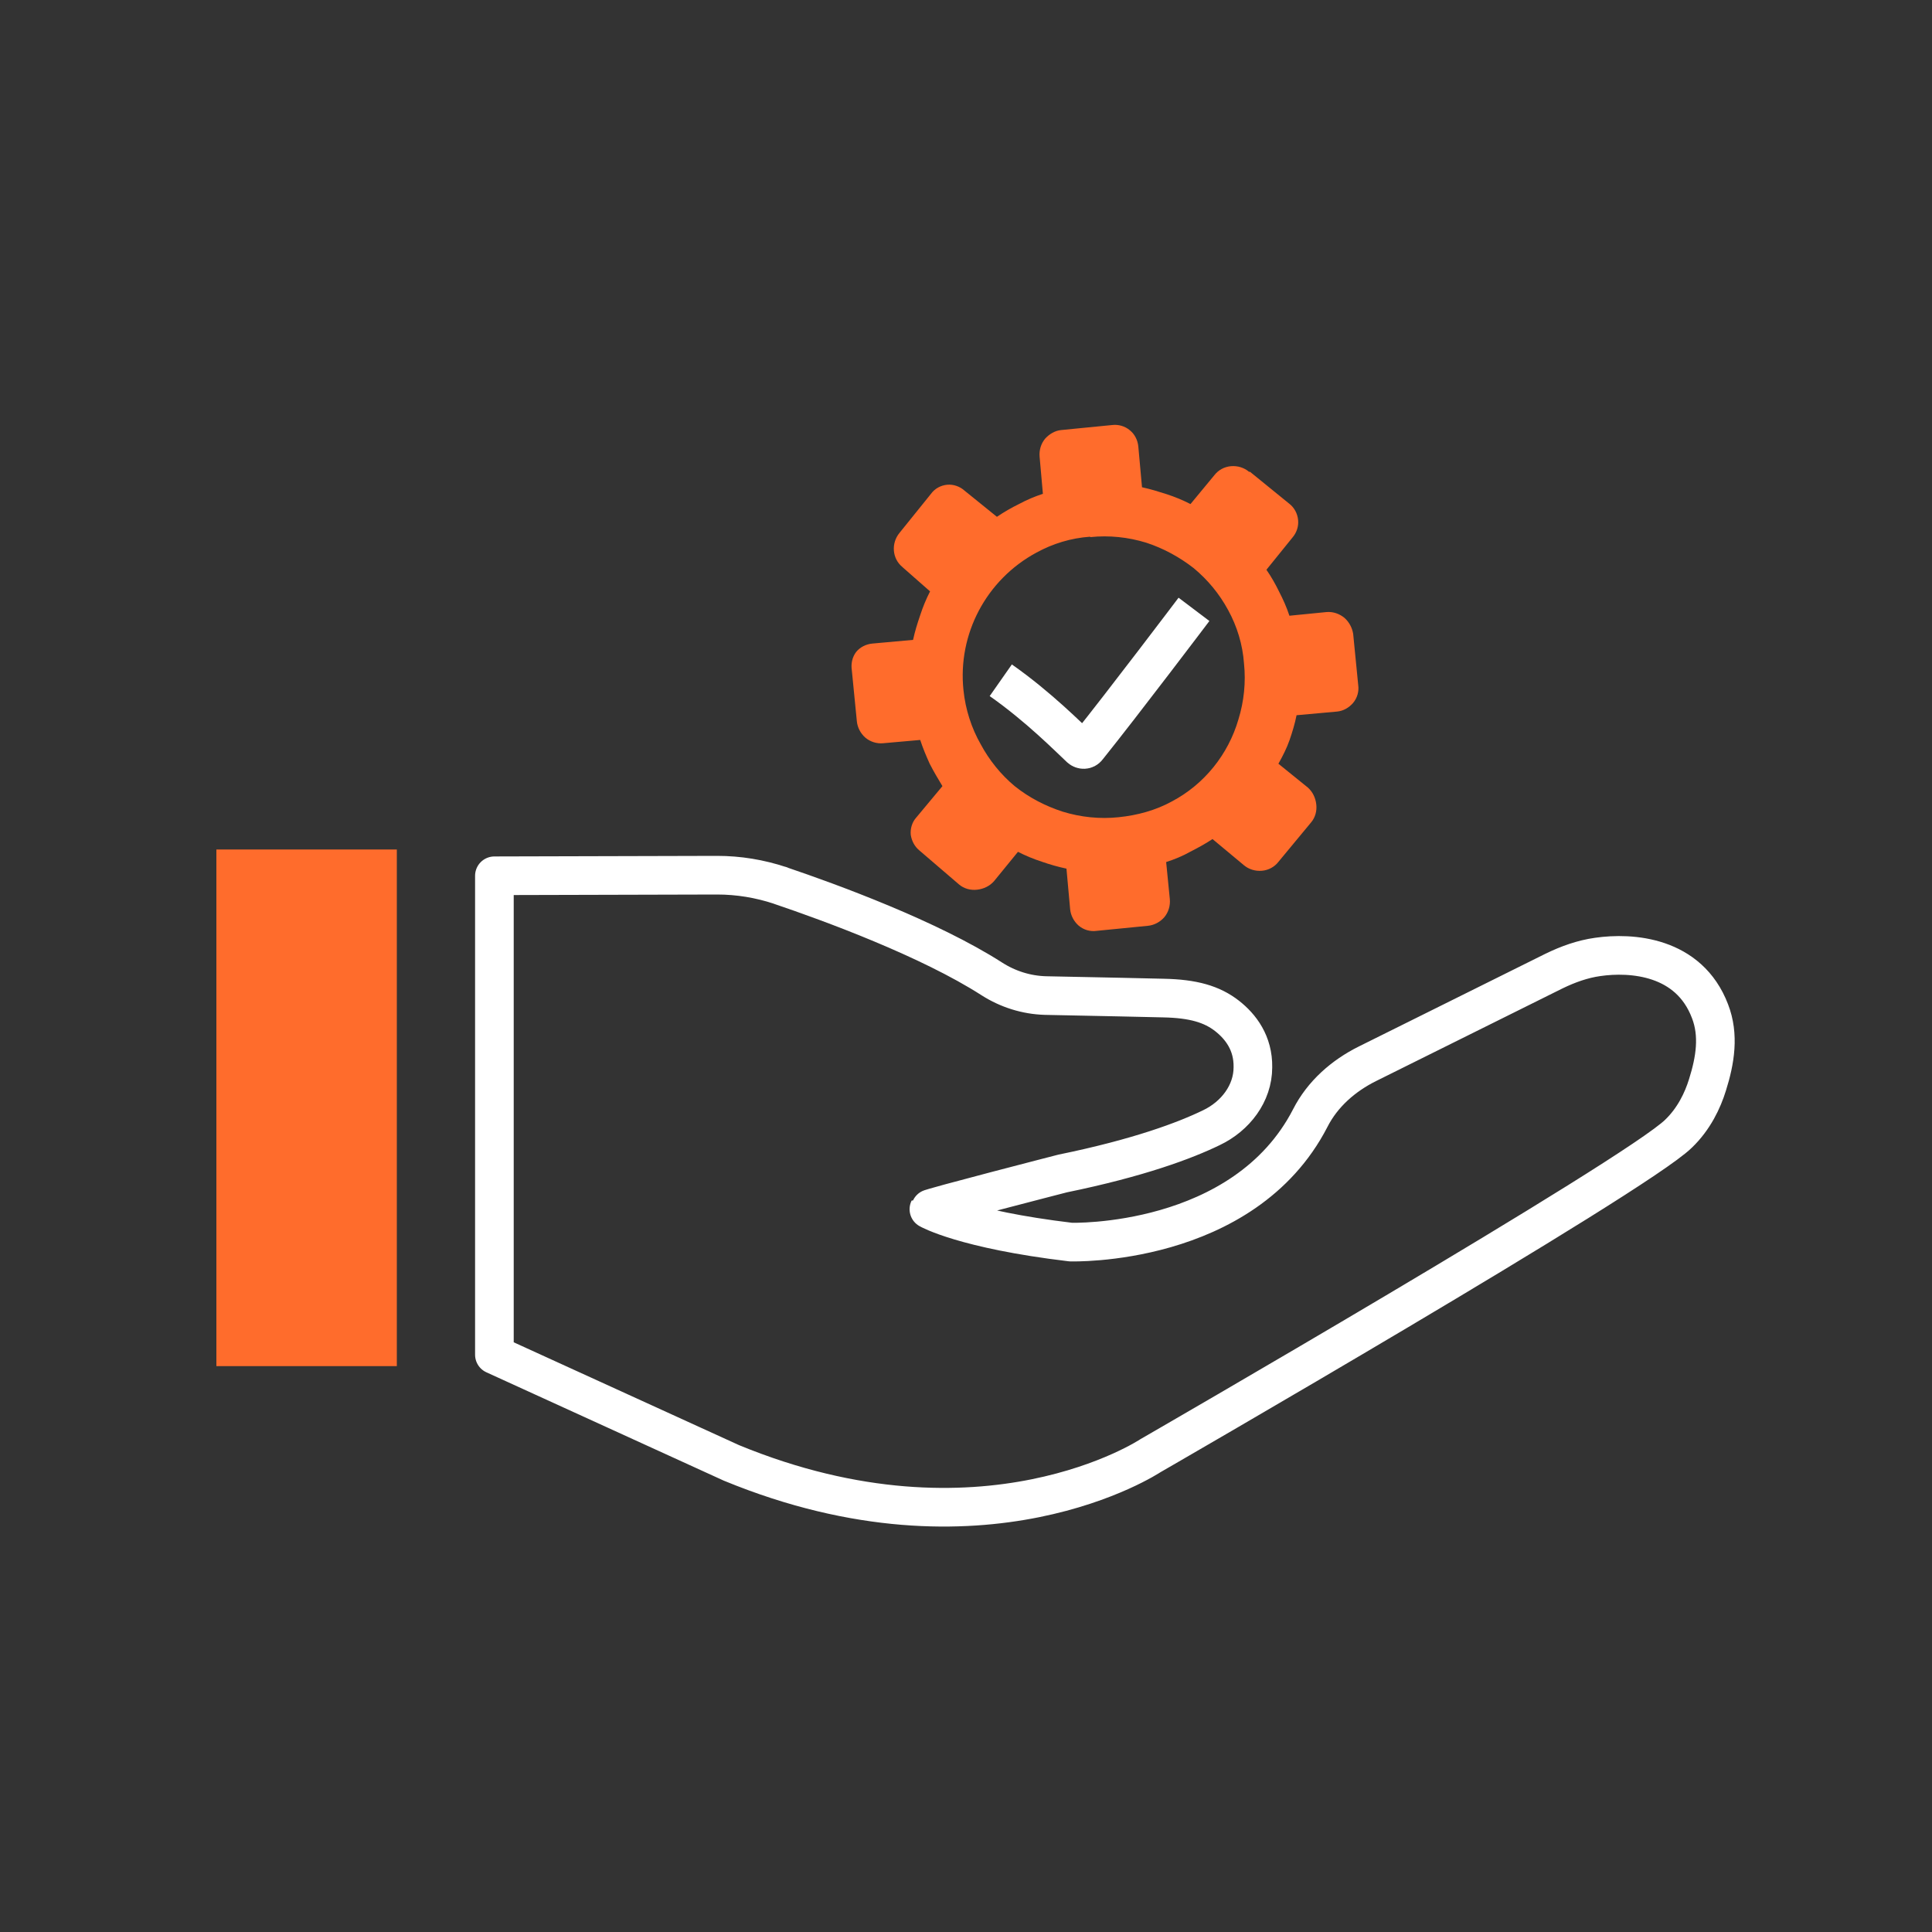 <?xml version="1.0" encoding="UTF-8"?>
<svg id="support-all" xmlns="http://www.w3.org/2000/svg" viewBox="0 0 100 100">
  <rect x="0" y="0" width="100" height="100" fill="#333333" stroke="none"/>
  <defs>
    <style>
      .cls-1 {
        fill-rule: evenodd;
      }

      .cls-1, .cls-2 {
        fill: #ff6c2c;
        stroke-width: 0px;
      }

      .cls-3 {
        stroke-miterlimit: 10;
      }

      .cls-3, .cls-4 {
        fill: none;
        stroke: #fff;
        stroke-width: 2px;
      }

      .cls-4 {
        stroke-linecap: round;
        stroke-linejoin: round;
      }
    </style>
  </defs>
  <rect class="cls-2" x="11.2" y="43.97" width="9.34" height="26.74"/>
  <path class="cls-4" d="m40.4,45.84c2.6.88,7.7,2.75,10.94,4.83.83.53,1.78.83,2.77.86,2.26.04,6.11.13,6.11.13,1.53.03,2.51.31,3.3.93.7.55,1.35,1.4,1.33,2.65,0,1.36-.91,2.54-2.15,3.13-1.36.66-3.75,1.56-7.7,2.37,0,0-6.88,1.77-6.92,1.85,0,0,1.8,1.04,7.34,1.7,0,0,8.95.28,12.4-6.42.63-1.24,1.71-2.19,2.96-2.81l9.66-4.8c.72-.35,1.47-.62,2.26-.73,1.73-.25,4.72-.06,5.81,2.81.48,1.24.27,2.54-.13,3.81-.25.81-.7,1.76-1.5,2.53-2.23,2.19-27.34,16.67-27.34,16.67,0,0-8.64,5.74-21.68.37l-12.27-5.6v-24.79l11.53-.03c1.11,0,2.2.18,3.26.53h.01Z"/>
  <path class="cls-1" d="m64.65,24.42c-.26-.22-.6-.32-.94-.29s-.65.2-.85.46l-1.24,1.5c-.39-.2-.8-.37-1.23-.51-.44-.14-.82-.26-1.28-.36l-.19-2.1c-.03-.34-.19-.65-.44-.85-.26-.22-.6-.31-.92-.27l-2.64.26c-.31.03-.6.2-.82.44-.22.26-.32.6-.29.94l.17,1.92c-.43.14-.83.31-1.24.53-.39.19-.77.41-1.14.66l-1.67-1.35c-.24-.22-.58-.34-.9-.31-.34.03-.65.2-.85.48l-1.62,2.01c-.44.53-.39,1.33.15,1.77l.02.02,1.41,1.24c-.2.39-.37.8-.51,1.23-.15.44-.27.82-.37,1.28l-2.1.19c-.34.03-.65.19-.85.44-.2.27-.27.6-.22.94l.26,2.64c.03.32.19.63.44.85.26.22.6.32.92.29l1.92-.17c.14.43.31.83.49,1.23.2.39.43.78.66,1.16l-1.35,1.62c-.22.24-.32.58-.29.9.05.32.2.61.46.82l2.04,1.75c.26.22.6.31.94.27s.65-.19.87-.44l1.24-1.52c.39.2.8.37,1.23.51.43.15.85.27,1.28.36l.19,2.1c.03.32.19.63.44.85.26.22.6.32.94.27l2.64-.26c.32-.03.63-.19.85-.44.22-.26.32-.6.29-.94l-.19-1.92c.43-.14.85-.31,1.24-.53.39-.2.78-.41,1.16-.66l1.62,1.35c.26.22.6.32.94.29s.65-.2.85-.46l1.69-2.04c.22-.26.31-.6.27-.94s-.19-.65-.44-.87l-1.52-1.23c.22-.39.43-.8.58-1.23.14-.41.27-.83.36-1.28l2.1-.19c.32-.03.61-.2.82-.44.22-.26.32-.6.27-.94l-.26-2.64c-.05-.31-.2-.6-.44-.82-.26-.22-.6-.34-.94-.31l-1.92.19c-.14-.43-.32-.83-.53-1.24-.19-.39-.41-.78-.66-1.14l1.35-1.67c.22-.26.32-.58.29-.9-.03-.34-.2-.65-.46-.85l-2.03-1.65h-.09.03Zm-8.21,3.38c.96-.1,1.95,0,2.89.29.89.29,1.73.75,2.46,1.32.72.6,1.32,1.32,1.78,2.17.46.84.75,1.78.82,2.77.1.96,0,1.95-.29,2.89-.53,1.81-1.76,3.35-3.44,4.24-.84.46-1.78.72-2.77.82-.96.1-1.95,0-2.89-.29-.89-.29-1.73-.72-2.48-1.32-.72-.6-1.32-1.35-1.76-2.17-.48-.84-.79-1.81-.89-2.79-.31-2.91,1.18-5.73,3.78-7.13.84-.46,1.78-.75,2.77-.82h0l.02.02Z"/>
  <path class="cls-3" d="m61.8,31.54s-3.65,4.83-5.52,7.16c-.09.12-.26.12-.37.02-.56-.52-2.14-2.13-4.11-3.51"/>
</svg>